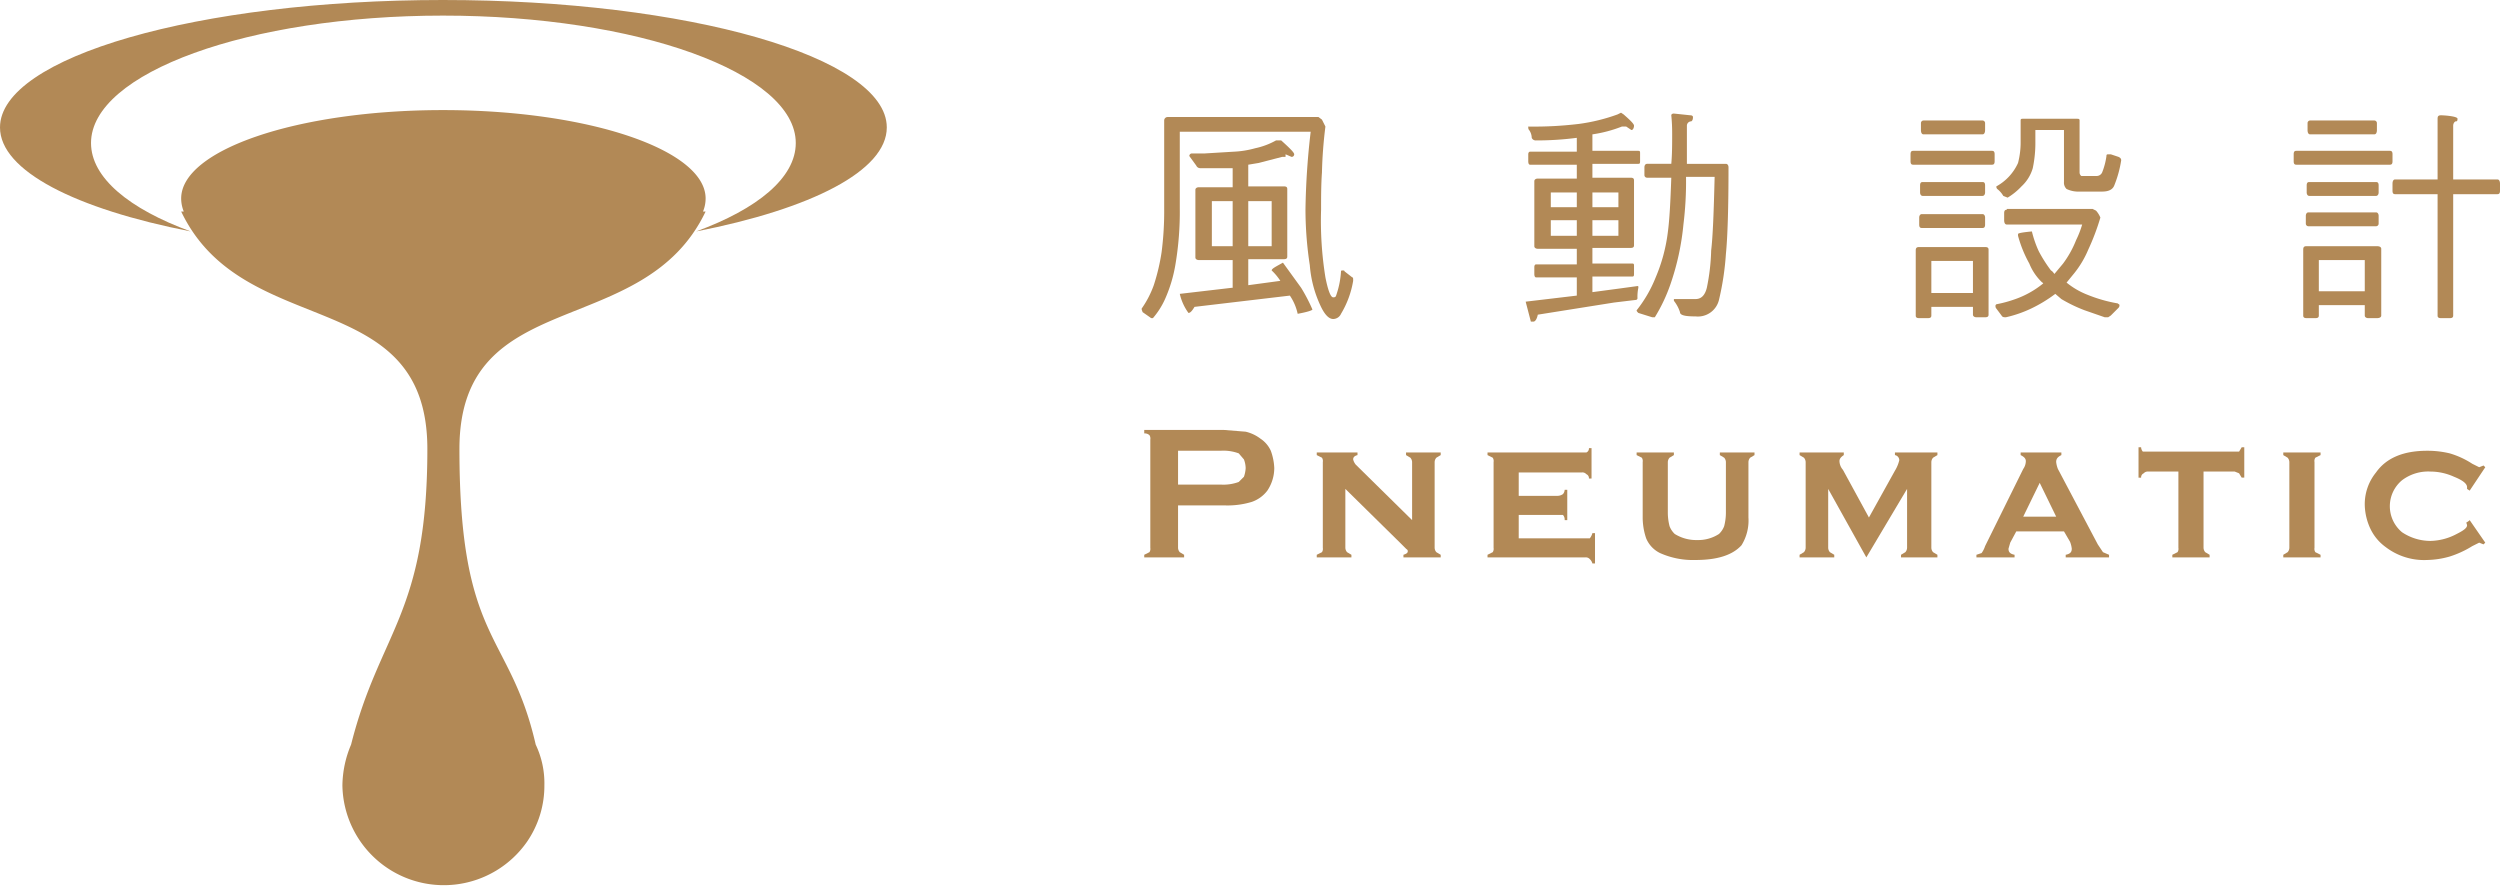 <svg xmlns="http://www.w3.org/2000/svg" viewBox="0 0 288.4 102.2"><defs><style>.cls-1{fill:#b28956;}</style></defs><g id="&#x5716;&#x5C64;_2" data-name="&#x5716;&#x5C64; 2"><g id="&#x5716;&#x5C64;_1-2" data-name="&#x5716;&#x5C64; 1"><path class="cls-1" d="M22,26.7c-7.1-2.6-11.5-6.2-11.5-10.2,0-8.1,18.2-14.7,40.6-14.7S91.8,8.4,91.8,16.5c0,4-4.4,7.6-11.5,10.2,13.3-2.6,22-7,22-12C102.3,6.6,79.4,0,51.1,0S0,6.6,0,14.7c0,5,8.7,9.4,22,12Z"></path><path class="cls-1" d="M81.4,22.9c0-5.6-13.5-10.2-30.3-10.2S20.9,17.3,20.9,22.9a4,4,0,0,0,.3,1.5h-.3c7.2,15.1,28.4,8.3,28.4,27.4s-5.5,21-8.8,34.1a12.4,12.4,0,0,0-1,4.7,11.7,11.7,0,0,0,21.3,6.5,11.4,11.4,0,0,0,2-6.5,10.4,10.4,0,0,0-1-4.7C58.8,72.8,53,74.3,53,51.8c0-19.1,21.2-12.3,28.4-27.4h-.3a4,4,0,0,0,.3-1.5Z"></path><path class="cls-1" d="M134.7,13.5h17.4l.4.3.4.8a51.1,51.1,0,0,0-.4,5.3c-.1,1.4-.1,2.9-.1,4.3a41,41,0,0,0,.5,7.8c.3,1.5.6,2.3.9,2.3s.3-.1.4-.4a10.2,10.2,0,0,0,.5-2.6c0-.1.1-.1.2-.1s.2,0,.2.1l.9.7c.1,0,.1.1.1.4a10.8,10.8,0,0,1-1.4,3.8,1,1,0,0,1-.9.6c-.5,0-1-.5-1.5-1.6a13.4,13.4,0,0,1-1.2-4.6,42.6,42.6,0,0,1-.5-6.4,85.8,85.8,0,0,1,.6-9H136.1V24a36.5,36.5,0,0,1-.5,6.5,16.4,16.4,0,0,1-1.2,4,9,9,0,0,1-1.4,2.2h-.2l-1-.7c0-.1-.1-.2-.1-.4a11.3,11.3,0,0,0,1.4-2.7,23.4,23.4,0,0,0,.9-3.8,36.8,36.8,0,0,0,.3-5.1V13.9a.4.4,0,0,1,.4-.4Zm13.6,4.6h-.4l-2.7.7-1.2.2v2.5h4.1c.3,0,.4.1.4.3v7.8c0,.2-.1.3-.4.3H144v3l3.7-.5a6.3,6.3,0,0,0-1-1.2c0-.2.4-.4,1.3-.9l2.1,2.9a19.6,19.6,0,0,1,1.3,2.5c0,.1-.6.3-1.7.5a6,6,0,0,0-.9-2.1h0l-11,1.3c-.3.5-.5.7-.7.7a6,6,0,0,1-1-2.2l6-.7h.1V30h-3.9c-.2,0-.4-.1-.4-.3V21.9c0-.2.2-.3.4-.3h3.9V19.4h-3.7a.5.5,0,0,1-.5-.3l-.8-1.1a.3.3,0,0,1,.3-.3H139l3.3-.2a10.9,10.9,0,0,0,2.5-.4,8.5,8.5,0,0,0,2.4-.9h.6c1,.9,1.5,1.4,1.5,1.6a.3.3,0,0,1-.3.3l-.7-.3Zm-1.6,10.3V23.2H144v5.2Zm-4.5,0V23.2h-2.4v5.2Z"></path><path class="cls-1" d="M187.6,14.6h-.5a15.3,15.3,0,0,1-3.4.9v1.9H189c.2,0,.2.1.2.3v.8c0,.3,0,.4-.2.4h-5.3v1.6h4.4c.3,0,.4.1.4.3v7.5c0,.2-.1.3-.4.3h-4.4v1.8h4.6c.2,0,.2.1.2.3v.8c0,.3,0,.4-.2.4h-4.6v1.8l3-.4,2.2-.3c.1,0,.1,0,.1.2a4.9,4.9,0,0,0-.1,1.2.2.2,0,0,1-.2.2l-2.5.3-8.8,1.4c-.1.5-.3.8-.5.8h-.3l-.6-2.3,5.9-.7V32h-4.7c-.1,0-.2-.1-.2-.4v-.8c0-.2.1-.3.2-.3h4.7V28.7h-4.5c-.2,0-.4-.1-.4-.3V20.9c0-.2.2-.3.4-.3h4.5V19h-5.4c-.1,0-.2-.1-.2-.4v-.8c0-.2.1-.3.2-.3h5.4V15.9a35.9,35.9,0,0,1-4.7.3.5.5,0,0,1-.5-.3,1.6,1.6,0,0,0-.3-.9c-.1-.1-.1-.2-.1-.4a43,43,0,0,0,5.8-.3,21.2,21.2,0,0,0,4.5-1.1l.4-.2.3.2c.8.7,1.2,1.1,1.2,1.3s-.1.5-.3.5l-.6-.4Zm-.9,12.6V25.4h-3v1.8Zm-4.8,0V25.4h-3v1.8Zm-3-3.3h3V22.2h-3v1.7Zm4.8-1.7v1.7h3V22.2Zm6.3-3.3h2.8c.1-1.1.1-2.3.1-3.5a19.7,19.7,0,0,0-.1-2.1c0-.1.1-.2.3-.2l1.9.2c.2,0,.3.1.3.2s0,.4-.2.5a.5.5,0,0,0-.5.5v4.4h4.5c.2,0,.3.2.3.4,0,4.6-.1,8-.3,10a31.7,31.7,0,0,1-.8,5.3,2.5,2.5,0,0,1-2.7,1.9c-1.1,0-1.8-.1-1.8-.5a4.2,4.2,0,0,0-.7-1.3v-.2h2.5c.7,0,1.1-.5,1.3-1.3a23.9,23.9,0,0,0,.5-4.3c.2-1.7.3-4.5.4-8.5h-3.3a40.1,40.1,0,0,1-.3,5.5,29.6,29.6,0,0,1-1.5,6.9,19.1,19.1,0,0,1-1.8,3.8h-.3l-1.6-.5c-.1-.1-.2-.2-.2-.3A15,15,0,0,0,191,32a19.3,19.3,0,0,0,1.4-5.2c.2-1.5.3-3.5.4-6.3H190a.3.3,0,0,1-.3-.3v-.9c0-.2.1-.4.3-.4Z"></path><path class="cls-1" d="M221.9,13.9h6.8a.3.3,0,0,1,.3.3V15c0,.3-.1.5-.3.5h-6.8c-.2,0-.3-.2-.3-.5v-.8a.3.3,0,0,1,.3-.3Zm-1.2,3.5h9.1c.2,0,.3.1.3.4v.8c0,.3-.1.4-.3.4h-9.1c-.2,0-.3-.1-.3-.4v-.8c0-.3.1-.4.3-.4Zm1.1,3.6h6.9c.2,0,.3.1.3.4v.8c0,.2-.1.4-.3.4h-6.9c-.2,0-.3-.2-.3-.4v-.8c0-.3.1-.4.3-.4Zm-.1,3.7h7c.2,0,.3.2.3.4v.8c0,.3-.1.4-.3.4h-7c-.2,0-.3-.1-.3-.4v-.8c0-.2.1-.4.3-.4Zm-.3,3.8H229c.3,0,.4.1.4.3v7.5c0,.2-.1.3-.4.3h-1c-.2,0-.4-.1-.4-.3v-.9h-4.8v1c0,.2-.1.3-.4.3h-1c-.3,0-.4-.1-.4-.3V28.9c0-.3.1-.4.4-.4Zm1.4,5.3h4.8V30.1h-4.8v3.7Zm10.6-20.1h6.1c.3,0,.4,0,.4.2v6a.5.5,0,0,0,.2.4h1.7a.7.7,0,0,0,.7-.4,8,8,0,0,0,.5-1.9c0-.1,0-.2.2-.2h.3l.9.3c.2.1.3.2.3.4a13,13,0,0,1-.8,2.9c-.2.5-.7.7-1.4.7h-2.6a3.1,3.1,0,0,1-1.5-.3,1,1,0,0,1-.3-.8V15h-3.3v1.3a14.2,14.2,0,0,1-.3,3.1,4.6,4.6,0,0,1-1.3,2.1,7.5,7.5,0,0,1-1.6,1.3l-.5-.2a2.7,2.7,0,0,0-.7-.8.4.4,0,0,1-.1-.3,5.8,5.8,0,0,0,2.5-2.7,9.5,9.5,0,0,0,.3-2.5V13.9c0-.2.1-.2.3-.2Zm-1.9,10.4h9.9l.4.2a2.8,2.8,0,0,1,.5.8,26.9,26.9,0,0,1-1.4,3.7,11.3,11.3,0,0,1-1.6,2.7l-.9,1.1a8.9,8.9,0,0,0,2.4,1.4,16.8,16.8,0,0,0,3.5,1c.1.1.2.1.2.2a.4.4,0,0,1-.1.3l-.9.9-.3.2h-.4l-2.3-.8a16.9,16.9,0,0,1-2.7-1.3l-.7-.6a16.1,16.1,0,0,1-2.8,1.7,13.9,13.9,0,0,1-2.9,1c-.2,0-.4,0-.5-.2l-.6-.8a.4.4,0,0,1-.1-.3c0-.1,0-.1.1-.2a14.1,14.1,0,0,0,2.2-.6,10.7,10.7,0,0,0,3.2-1.8.1.1,0,0,0-.1-.1,6.2,6.2,0,0,1-1.5-2.2,14.1,14.1,0,0,1-1.3-3.2v-.2c0-.1.5-.2,1.6-.3a12.3,12.3,0,0,0,.8,2.3,16.4,16.4,0,0,0,1.4,2.2c.2.1.3.3.4.4l1-1.2a11.7,11.7,0,0,0,1.5-2.7,11.3,11.3,0,0,0,.7-1.8h-8.7c-.2,0-.3-.2-.3-.5v-.8c0-.3.1-.4.3-.4Z"></path><path class="cls-1" d="M266.5,13.9h7.4a.3.3,0,0,1,.3.3V15c0,.3-.1.5-.3.5h-7.4c-.2,0-.3-.2-.3-.5v-.8a.3.3,0,0,1,.3-.3Zm-1.6,3.5h10.8c.2,0,.3.1.3.4v.8c0,.3-.1.4-.3.4H264.9c-.2,0-.3-.1-.3-.4v-.8c0-.3.1-.4.3-.4Zm1.5,3.6h7.7c.2,0,.3.1.3.4v.8c0,.2-.1.4-.3.4h-7.7c-.2,0-.3-.2-.3-.4v-.8c0-.3.1-.4.3-.4Zm-.1,3.5h7.8c.2,0,.3.2.3.4v.9a.3.3,0,0,1-.3.3h-7.8a.3.3,0,0,1-.3-.3v-.9c0-.2.1-.4.3-.4Zm-.2,3.9h8.1c.3,0,.5.1.5.3v7.7c0,.2-.2.3-.5.3h-1c-.2,0-.4-.1-.4-.3V35.2h-5.3v1.2c0,.2-.1.3-.4.3h-1c-.3,0-.4-.1-.4-.3V28.8c0-.3.1-.4.4-.4Zm1.4,5.2h5.3V30h-5.3v3.6Zm8.8-12.9h4.9v-7c0-.3.1-.4.4-.4s1.9.1,1.9.4-.1.3-.2.3-.3.2-.3.5v6.2h5.1c.2,0,.3.2.3.5V22c0,.3-.1.4-.3.4H283v14c0,.2-.1.3-.4.3h-1c-.3,0-.4-.1-.4-.3v-14h-4.9c-.2,0-.3-.1-.3-.4v-.8c0-.3.1-.5.3-.5Z"></path><path class="cls-1" d="M135.9,58.3v4.9a.8.8,0,0,0,.2.5l.5.3v.3H132V64l.6-.3a.7.7,0,0,0,.1-.5V50.7a.7.7,0,0,0-.1-.5.8.8,0,0,0-.6-.2v-.4h9.2l2.5.2a4.5,4.5,0,0,1,1.7.8,3.3,3.3,0,0,1,1.2,1.4,6.5,6.5,0,0,1,.4,2,4.7,4.7,0,0,1-.8,2.6,3.8,3.8,0,0,1-1.8,1.3,9.6,9.6,0,0,1-3.2.4Zm0-2.4h4.9a5.1,5.1,0,0,0,2.1-.3l.6-.6a3.6,3.6,0,0,0,.2-1,3,3,0,0,0-.2-1l-.6-.7a5.1,5.1,0,0,0-2.1-.3h-4.9v3.9Z"></path><path class="cls-1" d="M155.2,56.4v6.8a.8.8,0,0,0,.2.5l.5.3v.3h-4V64l.6-.3a.7.7,0,0,0,.1-.5V53.3a.7.7,0,0,0-.1-.5l-.6-.3v-.3h4.7v.3c-.4.1-.5.3-.5.5a1.5,1.5,0,0,0,.3.6l6.5,6.4V53.3a.8.8,0,0,0-.2-.5l-.5-.3v-.3h4v.3l-.5.3a.8.8,0,0,0-.2.5v9.9a.8.8,0,0,0,.2.5l.5.3v.3h-4.3V64c.3-.1.5-.2.5-.4s-.1-.2-.2-.3l-.6-.6-6.4-6.3Z"></path><path class="cls-1" d="M175.2,59.2v2.9h8.2a1.6,1.6,0,0,0,.3-.6h.3V65h-.3a1.1,1.1,0,0,0-.3-.5.6.6,0,0,0-.5-.2H171.6V64l.6-.3a.7.7,0,0,0,.1-.5V53.3a.7.7,0,0,0-.1-.5l-.6-.3v-.3H183a.5.5,0,0,0,.3-.5h.3v3.5h-.3a.5.5,0,0,0-.3-.5.6.6,0,0,0-.5-.2h-7.3v2.7h4.5a1.1,1.1,0,0,0,.6-.2.8.8,0,0,0,.2-.5h.3v3.5h-.3a.8.8,0,0,0-.2-.6h-5.1Z"></path><path class="cls-1" d="M201.7,53.3v6.4a5.4,5.4,0,0,1-.8,3.2c-1,1.1-2.7,1.7-5.3,1.7a9.3,9.3,0,0,1-4.1-.8,3.3,3.3,0,0,1-1.6-1.7,7.5,7.5,0,0,1-.4-2.4V53.3a.7.7,0,0,0-.1-.5l-.6-.3v-.3h4.3v.3l-.5.3a.8.8,0,0,0-.2.5v5.8a6.3,6.3,0,0,0,.2,1.6,2.4,2.4,0,0,0,.6.9,4.7,4.7,0,0,0,2.6.7,4.4,4.4,0,0,0,2.5-.7,2.4,2.4,0,0,0,.6-.9,6.3,6.3,0,0,0,.2-1.6V53.3a.8.8,0,0,0-.2-.5l-.5-.3v-.3h4v.3l-.5.3a.8.8,0,0,0-.2.5Z"></path><path class="cls-1" d="M215.3,64.3l-4.4-7.9v6.8a.8.8,0,0,0,.2.5l.5.3v.3h-4V64l.5-.3a.8.8,0,0,0,.2-.5V53.3a.8.8,0,0,0-.2-.5l-.5-.3v-.3h5.1v.3c-.3.2-.5.4-.5.7a1.6,1.6,0,0,0,.4,1l3,5.5,3-5.4a4.2,4.2,0,0,0,.5-1.2.6.6,0,0,0-.5-.6v-.3h4.9v.3l-.5.3a.8.8,0,0,0-.2.5v9.9a.8.8,0,0,0,.2.5l.5.3v.3h-4.2V64l.5-.3a.8.8,0,0,0,.2-.5V56.4l-4.7,7.9Z"></path><path class="cls-1" d="M238.1,61.3h-5.5l-.7,1.3-.2.7c0,.4.2.6.7.7v.3H228V64l.6-.2a2.9,2.9,0,0,0,.4-.8l4.4-8.9a1.6,1.6,0,0,0,.3-.9c0-.3-.2-.5-.6-.7v-.3h4.7v.3c-.4.2-.6.4-.6.8a3.1,3.1,0,0,0,.2.8l4.6,8.7.6.9.7.3v.3h-5V64c.5-.1.7-.3.7-.7a3.1,3.1,0,0,0-.2-.8l-.7-1.2Zm-.9-1.7-1.9-3.9-1.9,3.9Z"></path><path class="cls-1" d="M254.2,54.4v8.8a.8.8,0,0,0,.2.5l.5.3v.3h-4.3V64l.6-.3a.7.7,0,0,0,.1-.5V54.4h-3.5a.6.6,0,0,0-.5.2.5.5,0,0,0-.3.5h-.3V51.6h.3a.8.8,0,0,0,.2.5h11.1l.3-.5h.3v3.5h-.3l-.3-.5-.5-.2Z"></path><path class="cls-1" d="M267,53.3v9.9a.7.7,0,0,0,.1.5l.6.3v.3h-4.3V64l.5-.3a.8.8,0,0,0,.2-.5V53.3a.8.8,0,0,0-.2-.5l-.5-.3v-.3h4.3v.3l-.6.3a.7.7,0,0,0-.1.5Z"></path><path class="cls-1" d="M284.9,60l1.8,2.6-.2.2-.5-.2-.8.4a11.4,11.4,0,0,1-2.6,1.2,10.1,10.1,0,0,1-2.6.4,7.3,7.3,0,0,1-4.8-1.5,5.5,5.5,0,0,1-1.7-2,6.8,6.8,0,0,1-.7-2.8,5.8,5.8,0,0,1,1.3-3.8c1.2-1.7,3.2-2.5,5.9-2.5a10.9,10.9,0,0,1,2.6.3,9.8,9.8,0,0,1,2.6,1.2l.8.4.5-.2.2.2-1.8,2.7-.3-.2v-.2h0q0-.6-1.5-1.2a6.6,6.6,0,0,0-2.7-.6,5,5,0,0,0-3.3,1,3.9,3.9,0,0,0,0,6,5.9,5.9,0,0,0,3.3,1,6.7,6.7,0,0,0,3-.8c.8-.4,1.2-.7,1.2-1a.8.8,0,0,0-.1-.3l.3-.2Z"></path></g></g></svg>
